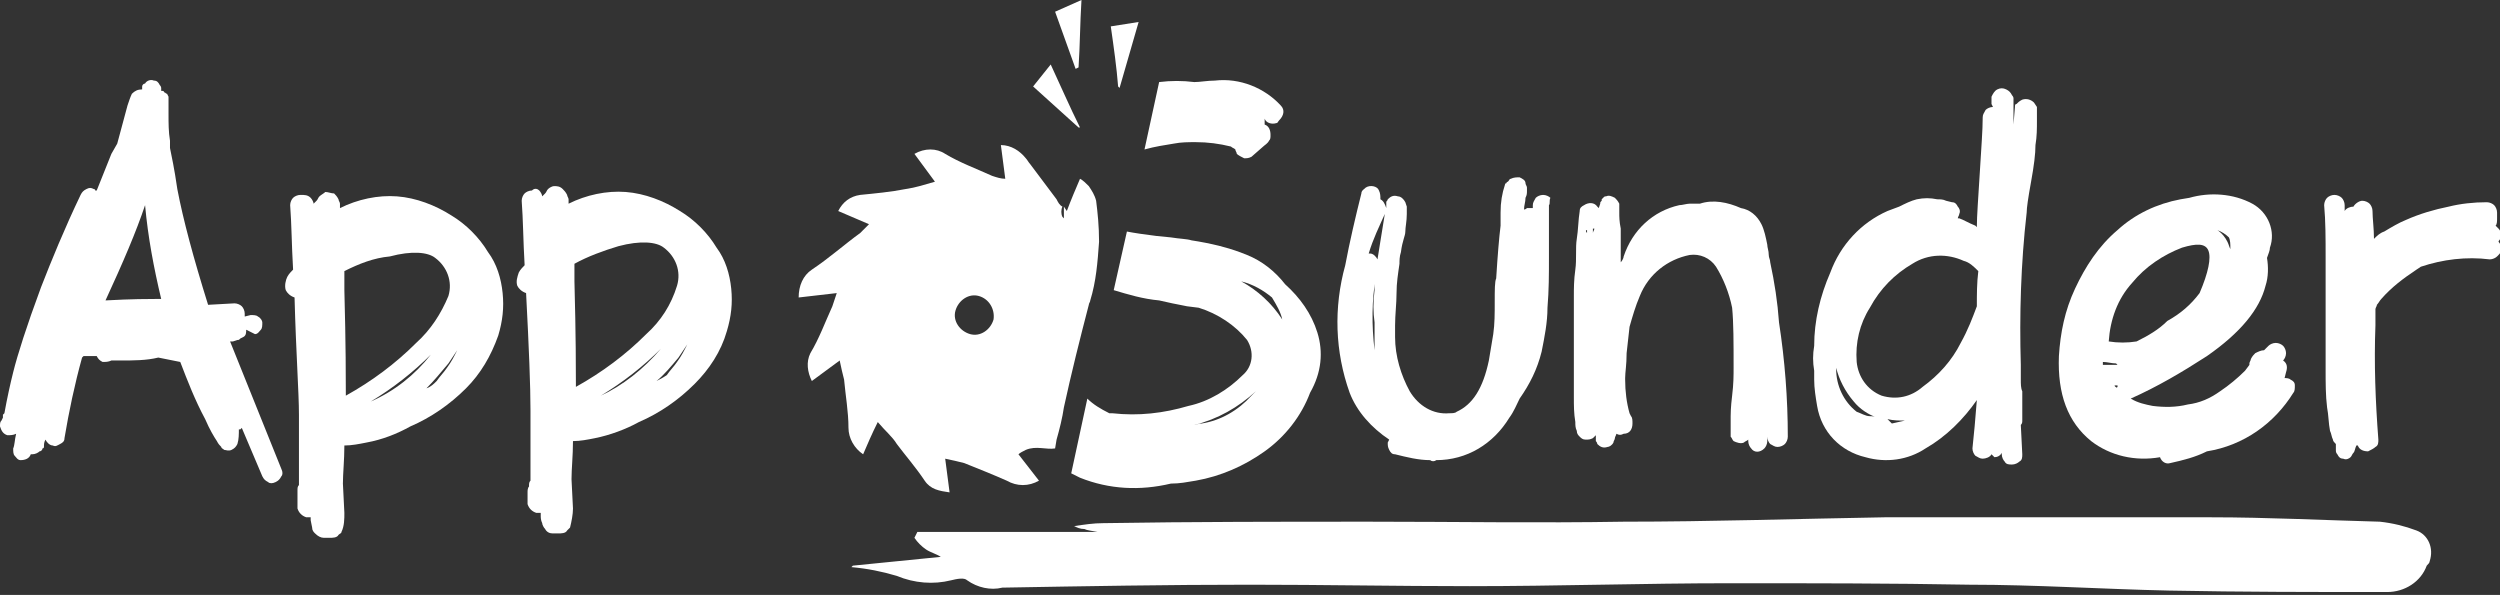 <?xml version="1.0" encoding="utf-8"?>
<!-- Generator: Adobe Illustrator 19.0.0, SVG Export Plug-In . SVG Version: 6.00 Build 0)  -->
<svg version="1.1" id="Layer_1" xmlns="http://www.w3.org/2000/svg" xmlns:xlink="http://www.w3.org/1999/xlink" x="0px" y="0px"
	 viewBox="-220 376.4 170.6 40.6" style="enable-background:new -220 376.4 170.6 40.6;" xml:space="preserve">
<rect x="-220" y="376.4" width="170.6" height="40.6" fill="#333333" stroke="none"/>
<style type="text/css">
	.st0{fill:#FFFFFF;}
</style>
<title>App sunder svg</title>
<path class="st0" d="M-203.2,398.9c0,0.2,0,0.4-0.2,0.5l-0.2,0.1c-0.1,0.1-0.1,0.1-0.2,0.1l-0.3,0.1c-0.1,0-0.2,0-0.2,0l3.5,8.7
	c0.1,0.2,0.1,0.4,0,0.5c-0.1,0.2-0.2,0.3-0.4,0.4c-0.2,0.1-0.4,0.1-0.5,0c-0.2-0.1-0.3-0.2-0.4-0.4l-1.4-3.3l-0.1,0.1c0,0,0,0-0.1,0
	c0,0.3,0,0.7-0.1,1c-0.1,0.2-0.2,0.3-0.4,0.4c-0.2,0.1-0.4,0-0.5,0c-0.1-0.1-0.2-0.1-0.2-0.2c-0.1-0.1-0.2-0.2-0.3-0.4
	c-0.2-0.3-0.5-0.8-0.8-1.5c-0.7-1.3-1.2-2.6-1.7-3.9c-0.5-0.1-1-0.2-1.5-0.3c-0.8,0.2-1.7,0.2-2.6,0.2h-0.2c-0.1,0-0.2,0-0.4,0
	c-0.2,0.1-0.4,0.1-0.6,0.1c-0.2-0.1-0.3-0.2-0.4-0.4c-0.3,0-0.6,0-0.9,0l-0.1,0.1c-0.5,1.8-0.9,3.7-1.2,5.5c0,0.2-0.1,0.3-0.3,0.4
	c-0.2,0.1-0.3,0.2-0.5,0.1c-0.2,0-0.4-0.2-0.5-0.4l0,0c-0.1,0.2-0.1,0.3-0.1,0.5c0,0,0,0.1-0.1,0.1c0,0.1-0.1,0.2-0.2,0.2
	c-0.1,0.1-0.3,0.2-0.5,0.2c0,0-0.1,0-0.1,0c-0.1,0.3-0.4,0.4-0.7,0.4c-0.2,0-0.3-0.2-0.4-0.3c-0.1-0.1-0.1-0.3-0.1-0.5
	c0.1-0.2,0.1-0.6,0.2-1c-0.2,0.1-0.4,0.1-0.6,0.1c-0.3-0.1-0.4-0.3-0.5-0.6c0-0.2,0-0.3,0.1-0.4l0.1-0.2v-0.2l0.1-0.1
	c0.2-1.1,0.4-2,0.6-2.8c0.3-1.2,0.9-3.1,1.9-5.8c0.7-1.8,1.6-4,2.7-6.3c0.1-0.2,0.2-0.3,0.4-0.4c0.2-0.1,0.3-0.1,0.5,0
	c0.1,0,0.1,0.1,0.1,0.1l0,0c0,0,0.1,0,0.1,0l1-2.5l0.4-0.7l0.7-2.6c0.1-0.3,0.2-0.6,0.3-0.8c0.2-0.2,0.4-0.3,0.7-0.3
	c0-0.1,0-0.1,0-0.2c0-0.1,0.1-0.2,0.2-0.2c0.1-0.2,0.4-0.3,0.6-0.2c0.2,0,0.3,0.1,0.4,0.3c0,0,0.1,0.1,0.1,0.2c0,0.1,0,0.1,0,0.2
	c0.1,0,0.2,0,0.2,0.1c0.1,0,0.1,0.1,0.2,0.1l0.1,0.2v0.1v0.2v0.4c0,0.2,0,0.3,0,0.5c0,0.6,0,1.2,0.1,1.8c0,0.1,0,0.3,0,0.4v0.1
	c0.1,0.5,0.3,1.4,0.5,2.8c0.4,2.1,1.1,4.7,2.1,7.9l1.8-0.1c0.2,0,0.4,0.1,0.5,0.2c0.1,0.1,0.2,0.3,0.2,0.5c0,0.1,0,0.1,0,0.2
	l0.4-0.1c0.2,0,0.4,0,0.5,0.1c0.2,0.1,0.3,0.3,0.3,0.4c0,0.2,0,0.4-0.1,0.5c-0.1,0.1-0.2,0.3-0.4,0.3L-203.2,398.9z M-209.3,396.8
	h0.3c-0.5-2.1-0.9-4.2-1.1-6.4c-0.6,1.8-1.5,3.9-2.7,6.5C-211,396.8-209.8,396.8-209.3,396.8z"/>
<path class="st0" d="M-198.8,389.9c0.1,0.1,0.2,0.3,0.2,0.4c0.1-0.1,0.1-0.1,0.2-0.2c0.1-0.1,0.1-0.2,0.2-0.3
	c0.1-0.1,0.3-0.2,0.4-0.3c0.2,0,0.4,0.1,0.6,0.1c0.1,0.1,0.2,0.2,0.3,0.4c0,0.1,0.1,0.2,0.1,0.3c0,0.1,0,0.2,0,0.3
	c1.2-0.6,2.6-0.9,3.9-0.8c1.3,0.1,2.6,0.6,3.7,1.3c1,0.6,1.9,1.5,2.5,2.5c0.6,0.8,0.9,1.8,1,2.8c0.1,1,0,1.9-0.3,2.9
	c-0.5,1.4-1.2,2.6-2.2,3.6c-1.1,1.1-2.4,2-3.8,2.6c-0.9,0.5-1.9,0.9-3,1.1c-0.5,0.1-1,0.2-1.5,0.2c0,1-0.1,1.9-0.1,2.6l0.1,2
	c0,0.4,0,0.9-0.2,1.3c0,0.1-0.1,0.1-0.2,0.2c-0.1,0.2-0.4,0.2-0.6,0.2h-0.2c-0.1,0-0.1,0-0.2,0c-0.2,0-0.4-0.1-0.6-0.3
	c-0.1-0.1-0.2-0.2-0.2-0.4l-0.1-0.5v-0.2c-0.1,0-0.2,0-0.3,0c-0.3-0.1-0.5-0.3-0.6-0.6c0-0.2,0-0.5,0-0.7c0-0.1,0-0.3,0-0.5
	c0-0.2,0-0.3,0.1-0.4c0-0.1,0-0.2,0-0.3c0-0.4,0-1.1,0-2.1s0-1.9,0-2.4c0-1.5-0.2-4.2-0.3-8c-0.3-0.1-0.5-0.3-0.6-0.5
	c-0.1-0.3,0-0.7,0.1-0.9c0.1-0.2,0.3-0.4,0.4-0.5c-0.1-1.7-0.1-3.1-0.2-4.4c0-0.2,0.1-0.4,0.2-0.5c0.1-0.1,0.3-0.2,0.5-0.2
	C-199.2,389.7-199,389.7-198.8,389.9z M-196.5,394.9c0,0.2,0,0.5,0,0.8v0.5c0.1,3.7,0.1,6.1,0.1,7.2c1.8-1,3.4-2.2,4.8-3.6
	c1-0.9,1.7-2,2.2-3.2c0.3-1-0.1-2-0.9-2.6c-0.5-0.4-1.6-0.5-3.1-0.1C-194.5,394-195.5,394.4-196.5,394.9z M-190.6,400.6
	c-1.2,1.2-2.6,2.3-4.1,3.2C-193.1,403.1-191.7,402-190.6,400.6z M-190.2,402.4c0.2-0.3,0.5-0.6,0.7-0.9c0.3-0.4,0.5-0.8,0.7-1.2
	c-0.2,0.3-0.4,0.6-0.6,0.9c-0.5,0.6-1,1.2-1.5,1.7C-190.6,402.8-190.4,402.6-190.2,402.4z"/>
<path class="st0" d="M-183.2,389.4c0.1,0.1,0.2,0.3,0.2,0.4c0.1-0.1,0.1-0.1,0.2-0.2c0.1-0.1,0.1-0.2,0.2-0.3
	c0.1-0.1,0.3-0.2,0.4-0.2c0.2,0,0.4,0,0.6,0.2c0.1,0.1,0.2,0.2,0.3,0.4c0,0.1,0.1,0.2,0.1,0.3c0,0.1,0,0.2,0,0.3
	c1.2-0.6,2.6-0.9,3.9-0.8c1.3,0.1,2.6,0.6,3.7,1.3c1,0.6,1.9,1.5,2.5,2.5c0.6,0.8,0.9,1.8,1,2.8c0.1,1,0,1.9-0.3,2.9
	c-0.4,1.4-1.2,2.6-2.2,3.6c-1.1,1.1-2.4,2-3.8,2.6c-0.9,0.5-2,0.9-3,1.1c-0.5,0.1-1,0.2-1.5,0.2c0,1-0.1,1.9-0.1,2.6l0.1,2
	c0,0.4-0.1,0.9-0.2,1.3c-0.1,0.1-0.1,0.1-0.2,0.2c-0.1,0.2-0.4,0.2-0.6,0.2h-0.2c-0.1,0-0.1,0-0.2,0c-0.2,0-0.4-0.1-0.5-0.3
	c-0.1-0.1-0.2-0.3-0.2-0.4c-0.1-0.2-0.1-0.4-0.1-0.5v-0.2c-0.1,0-0.2,0-0.3,0c-0.3-0.1-0.5-0.3-0.6-0.6c0-0.2,0-0.5,0-0.8
	c0-0.1,0-0.3,0.1-0.4c0-0.2,0-0.3,0.1-0.4c0-0.1,0-0.2,0-0.3c0-0.4,0-1.1,0-2.1c0-1.1,0-1.9,0-2.4c0-1.6-0.1-4.2-0.3-8
	c-0.3-0.1-0.5-0.3-0.6-0.5c-0.1-0.3,0-0.6,0.1-0.9c0.1-0.2,0.3-0.4,0.4-0.5c-0.1-1.7-0.1-3.1-0.2-4.4c0-0.2,0.1-0.4,0.2-0.5
	c0.1-0.1,0.3-0.2,0.5-0.2C-183.5,389.2-183.3,389.3-183.2,389.4z M-180.8,394.4c0,0.2,0,0.5,0,0.7v0.5c0.1,3.7,0.1,6.1,0.1,7.2
	c1.8-1,3.4-2.2,4.8-3.6c1-0.9,1.7-2,2.1-3.3c0.3-1-0.1-2-0.9-2.6c-0.5-0.4-1.6-0.5-3.1-0.1C-178.8,393.5-179.9,393.9-180.8,394.4z
	 M-174.9,400.2c-1.2,1.2-2.6,2.3-4.1,3.2C-177.5,402.7-176.1,401.6-174.9,400.2L-174.9,400.2z M-174.5,402c0.2-0.3,0.5-0.6,0.7-0.9
	c0.3-0.4,0.5-0.8,0.7-1.2c-0.2,0.3-0.4,0.6-0.6,0.9c-0.5,0.6-1,1.2-1.5,1.6C-175,402.3-174.8,402.2-174.5,402L-174.5,402z"/>
<path class="st0" d="M-114.3,390.4c0,1.3,0,2.5,0,3.6c0,1.1,0,2.2-0.1,3.4c0,1-0.2,2-0.4,3c-0.3,1.2-0.8,2.2-1.5,3.2
	c-0.2,0.4-0.4,0.9-0.7,1.3c-1.1,1.8-2.9,2.9-5,2.9c-0.1,0.1-0.3,0.1-0.4,0c-0.8,0-1.6-0.2-2.4-0.4c-0.2,0-0.3-0.1-0.4-0.3
	c-0.1-0.2-0.1-0.3-0.1-0.5l0.1-0.2c-1.2-0.8-2.2-1.9-2.7-3.2c-1-2.8-1.1-5.8-0.3-8.7c0.3-1.6,0.7-3.3,1.1-4.9c0-0.2,0.2-0.3,0.3-0.4
	c0.3-0.2,0.8-0.1,0.9,0.2c0.1,0.2,0.1,0.4,0.1,0.6c0.2,0.1,0.3,0.3,0.4,0.6v-0.2c0,0,0-0.1,0-0.1v-0.1c0-0.1,0.1-0.1,0.1-0.2
	c0.2-0.2,0.4-0.3,0.7-0.2c0.2,0,0.4,0.2,0.5,0.4l0.1,0.3v0.1c0,0.1,0,0.2,0,0.4c0,0.5-0.1,0.9-0.1,1.2s-0.2,0.6-0.3,1.4
	c-0.1,0.3-0.1,0.6-0.1,0.8c-0.1,0.7-0.2,1.3-0.2,2c0,0.7-0.1,1.5-0.1,2.2c0,0.3,0,0.5,0,0.8c0,1.3,0.4,2.6,1,3.7
	c0.6,1,1.6,1.6,2.7,1.5c0.2,0,0.4,0,0.5-0.1c1.1-0.5,1.8-1.6,2.2-3.5c0.1-0.6,0.2-1.2,0.3-1.8c0.1-0.7,0.1-1.4,0.1-2.2
	c0-0.8,0-1.4,0.1-1.6c0.1-1.6,0.2-2.8,0.3-3.6c0-0.4,0-0.7,0-0.9c0-0.7,0.1-1.3,0.3-1.9c0-0.1,0.1-0.1,0.1-0.1c0,0,0-0.1,0.1-0.1
	c0.1-0.1,0.1-0.2,0.2-0.2c0.2-0.1,0.4-0.1,0.6-0.1c0.2,0.1,0.4,0.2,0.4,0.4c0,0.1,0.1,0.2,0.1,0.3c0,0.1,0,0.2,0,0.2
	c0,0.2,0,0.3-0.1,0.5c0,0.3-0.1,0.5-0.1,0.8c0.1,0,0.2-0.1,0.2-0.1c0.1,0,0.3,0,0.4,0v-0.2c0-0.2,0.1-0.3,0.2-0.5
	c0.1-0.1,0.3-0.2,0.5-0.2c0.2,0,0.4,0.1,0.5,0.2C-114.3,390.1-114.2,390.3-114.3,390.4z M-126,394.1c0.1-0.7,0.3-1.8,0.5-3.1
	c-0.4,0.9-0.8,1.7-1.1,2.7c0,0,0.1,0,0.1,0C-126.3,393.7-126.1,393.9-126,394.1L-126,394.1z M-126.2,396.2c0-0.3,0-0.7,0.1-1
	c-0.3,1.7-0.3,3.4-0.1,5.1c0-0.6,0-1.2,0-1.9C-126.3,397.7-126.3,397-126.2,396.2L-126.2,396.2z"/>
<path class="st0" d="M-99.4,405.6c0,0.3,0,0.6,0,0.9c0,0.2-0.1,0.4-0.2,0.5c-0.3,0.3-0.7,0.3-0.9,0c0,0,0,0,0,0
	c-0.1-0.1-0.2-0.3-0.2-0.5v-0.1c-0.1,0.1-0.2,0.1-0.3,0.2c-0.2,0.1-0.5,0-0.7-0.1c-0.1-0.1-0.1-0.2-0.2-0.3c0-0.1,0-0.1,0-0.2
	c0-0.1,0-0.3,0-0.4c0-0.1,0-0.2,0-0.4c0-0.2,0-0.3,0-0.4s0-0.6,0.1-1.4c0.1-0.8,0.1-1.4,0.1-1.9c0-1.7,0-3.1-0.1-4.1
	c-0.2-1-0.6-2-1.1-2.8c-0.4-0.6-1.1-0.9-1.8-0.8c-1.5,0.3-2.8,1.3-3.4,2.8c-0.3,0.7-0.5,1.4-0.7,2.1l-0.2,1.8c0,0.8-0.1,1.3-0.1,1.7
	v0.1c0,0.8,0.1,1.6,0.3,2.3l0,0l0.1,0.2c0.1,0.1,0.1,0.3,0.1,0.5c0,0.4-0.2,0.7-0.6,0.7c-0.2,0.1-0.3,0.1-0.5,0
	c0,0.1-0.1,0.2-0.1,0.3c0,0.1-0.1,0.2-0.1,0.3c-0.1,0.2-0.3,0.3-0.4,0.3c-0.3,0.1-0.5,0-0.7-0.2c0-0.1-0.1-0.2-0.1-0.2
	c0-0.1,0-0.2,0-0.3c0,0,0-0.1,0-0.1c-0.1,0.1-0.1,0.1-0.2,0.2c-0.2,0.1-0.3,0.1-0.5,0.1c-0.2,0-0.3-0.1-0.4-0.2
	c-0.1-0.1-0.2-0.2-0.2-0.4c-0.1-0.2-0.1-0.4-0.1-0.6c-0.1-0.6-0.1-1.1-0.1-1.7c0-0.5,0-0.9,0-1.2s0-0.7,0-1.1v-0.6
	c0-0.3,0-0.9,0-1.9s0-1.6,0-2.1c0-0.5,0-1.1,0.1-1.8s0-1.5,0.1-2.1c0.1-0.6,0.1-1.3,0.2-1.9c0-0.2,0.1-0.3,0.3-0.4
	c0.3-0.2,0.7-0.2,0.9,0.1c0,0,0.1,0.1,0.1,0.1l0.1-0.3c0-0.1,0-0.1,0.1-0.2c0,0,0-0.1,0-0.1l0.1-0.1c0.1-0.1,0.1-0.1,0.2-0.1
	c0.2-0.1,0.4,0,0.6,0.1c0.1,0.1,0.2,0.2,0.3,0.4c0,0.1,0,0.1,0,0.2c0,0.1,0,0.3,0,0.4c0,0.3,0,0.6,0.1,1.1c0,0.3,0,0.6,0,1v1.3
	c0.1-0.1,0.2-0.3,0.2-0.4c0.6-1.8,2-3.1,3.8-3.5c0.2,0,0.5-0.1,0.7-0.1c0.2,0,0.4,0,0.7,0c0.9-0.3,1.9-0.1,2.8,0.3
	c0.6,0.1,1.1,0.5,1.4,1.1c0.2,0.4,0.3,0.9,0.4,1.4c0,0.2,0.1,0.4,0.1,0.7c0,0.2,0.1,0.3,0.1,0.5c0.3,1.4,0.5,2.7,0.6,4.1
	c0.4,2.6,0.6,5.2,0.6,7.8c0,0.2-0.1,0.4-0.2,0.5c-0.1,0.1-0.3,0.2-0.5,0.2c-0.2,0-0.3-0.1-0.5-0.2c-0.1-0.1-0.2-0.3-0.2-0.5
	L-99.4,405.6z M-111.7,392.3v-0.2C-111.8,392.1-111.8,392.2-111.7,392.3z M-111.3,392.3c0-0.1,0.1-0.2,0.1-0.3h-0.1
	C-111.3,392-111.3,392.2-111.3,392.3L-111.3,392.3z"/>
<path class="st0" d="M-84.1,407.4c-0.1,0.2-0.4,0.3-0.6,0.3c-0.2,0-0.3-0.1-0.5-0.2c-0.1-0.1-0.2-0.3-0.2-0.5c0.1-0.9,0.2-2,0.3-3.3
	c-0.9,1.3-2.1,2.5-3.5,3.3c-1.2,0.8-2.7,1-4.1,0.6c-1.7-0.4-3-1.7-3.3-3.5c-0.1-0.6-0.2-1.2-0.2-1.8c0-0.2,0-0.4,0-0.6
	c-0.1-0.6-0.1-1.1,0-1.7c0-1.7,0.4-3.4,1.1-5c0.7-1.9,2.1-3.4,3.9-4.2c0.3-0.1,0.5-0.2,0.8-0.3c0.4-0.2,0.8-0.4,1.2-0.5
	c0.5-0.1,0.9-0.1,1.4,0c0.2,0,0.4,0,0.6,0.1l0.4,0.1c0.2,0,0.3,0.1,0.4,0.3c0.1,0.1,0.2,0.3,0.1,0.5c0,0.1-0.1,0.2-0.1,0.3h0.1
	c0.3,0.1,0.6,0.3,1.1,0.5l0.1,0.1c0-0.8,0.1-2,0.2-3.7c0.1-1.7,0.2-2.9,0.2-3.8c0-0.2,0.1-0.3,0.2-0.5c0.1-0.1,0.3-0.2,0.5-0.2
	l-0.1-0.2c0-0.2,0-0.4,0-0.5c0.1-0.2,0.2-0.4,0.4-0.5c0.2-0.1,0.4-0.1,0.6,0c0.2,0.1,0.3,0.2,0.4,0.4c0,0,0.1,0.1,0.1,0.2
	c0,0.1,0,0.2,0,0.2c0,0.2,0,0.3,0,0.5v1.1l0.1-1.2c0-0.1,0-0.2,0.1-0.2c0.1-0.1,0.2-0.2,0.4-0.3c0.3-0.1,0.6,0,0.8,0.2l0.2,0.3v0.9
	c0,0.6,0,1.1-0.1,1.7c0,0.6-0.1,1.4-0.3,2.5c-0.2,1.1-0.3,1.8-0.3,2.1c-0.4,3.5-0.5,7-0.4,10.4c0,0,0,0.1,0,0.3c0,0.2,0,0.4,0,0.7
	c0,0.3,0,0.6,0.1,0.8c0,0.5,0,1,0,1.3v0.5c0,0.1,0,0.1,0,0.2c0,0.1,0,0.2-0.1,0.3l0.1,2c0,0.2,0,0.4-0.2,0.5
	c-0.1,0.1-0.3,0.2-0.5,0.2c-0.2,0-0.4,0-0.5-0.2c-0.1-0.1-0.2-0.3-0.2-0.5v-0.1c-0.1,0.2-0.3,0.3-0.5,0.3
	C-83.9,407.6-84,407.5-84.1,407.4z M-91.9,404.9c-0.6-0.2-1.2-0.6-1.6-1.1c-0.6-0.7-1-1.5-1.2-2.3v0.1c0,1.1,0.5,2.2,1.4,2.9
	c0.3,0.1,0.6,0.3,0.9,0.3C-92.3,404.8-92.1,404.8-91.9,404.9L-91.9,404.9z M-85.1,397.3c0-0.8,0-1.6,0.1-2.4c-0.3-0.3-0.6-0.6-1-0.7
	c-1.1-0.5-2.4-0.5-3.5,0.2c-1.2,0.7-2.2,1.7-2.9,3c-0.7,1.1-1,2.4-0.9,3.7c0.1,1,0.7,1.9,1.7,2.3c1,0.3,2,0.1,2.8-0.6
	c1.1-0.8,2-1.8,2.6-3C-85.7,398.9-85.4,398.1-85.1,397.3L-85.1,397.3z M-92.3,394.8L-92.3,394.8L-92.3,394.8L-92.3,394.8z
	 M-91.2,405c0.1,0.1,0.2,0.2,0.3,0.3l0.9-0.2C-90.4,405.1-90.8,405.1-91.2,405L-91.2,405z"/>
<path class="st0" d="M-64.1,402.2c0.1,0,0.3,0,0.4,0.1c0.2,0.1,0.3,0.2,0.3,0.4c0,0.2,0,0.4-0.1,0.5c-1.3,2.1-3.4,3.6-5.9,4
	c-0.8,0.4-1.6,0.6-2.5,0.8c-0.3,0.1-0.6-0.1-0.7-0.4c-1.7,0.3-3.4-0.1-4.7-1.1c-1.6-1.3-2.3-3.2-2.2-5.8c0.1-1.6,0.4-3.1,1.1-4.6
	c0.7-1.5,1.6-2.9,2.9-4c1.2-1.1,2.7-1.8,4.3-2.1l0.6-0.1c1.4-0.4,3-0.3,4.3,0.4c1.1,0.6,1.6,1.9,1.2,3c0,0.2-0.1,0.4-0.2,0.7
	c0.1,0.6,0.1,1.3-0.1,1.9c-0.4,1.6-1.7,3.2-4,4.8c-1.7,1.1-3.4,2.1-5.2,2.9c0.5,0.3,1,0.4,1.5,0.5c0.8,0.1,1.6,0.1,2.4-0.1
	c0.8-0.1,1.5-0.4,2.2-0.9c0.6-0.4,1.2-0.9,1.7-1.4l0.3-0.4v-0.1c0-0.1,0.1-0.2,0.1-0.3c0.1-0.2,0.2-0.3,0.3-0.4
	c0.2-0.1,0.4-0.2,0.6-0.2l0.3-0.3c0.1-0.1,0.3-0.2,0.5-0.2c0.2,0,0.4,0.1,0.5,0.2c0.1,0.1,0.2,0.3,0.2,0.5c0,0.2-0.1,0.4-0.2,0.5
	l0,0c0.3,0.2,0.3,0.5,0.2,0.8L-64.1,402.2z M-75.6,401.2c-0.3,0-0.6-0.1-0.9-0.1c0,0.1,0,0.1,0,0.2c0.1,0,0.2,0,0.2,0h0.8
	L-75.6,401.2z M-69.9,396.4c0.6-1.4,0.8-2.4,0.6-2.9s-0.8-0.5-1.8-0.2c-1.3,0.5-2.5,1.3-3.4,2.4c-1,1.1-1.5,2.5-1.6,4
	c0.6,0.1,1.3,0.1,1.9,0c0.8-0.4,1.5-0.8,2.1-1.4C-71.2,397.8-70.5,397.2-69.9,396.4z M-75.5,402.8c0,0,0-0.1,0-0.1h-0.2
	c0,0.1,0.1,0.1,0.2,0.2C-75.6,402.9-75.6,402.9-75.5,402.8L-75.5,402.8z M-69.5,391.8c0.7,0.1,1.2,0.5,1.5,1.1
	c0.1,0.2,0.1,0.3,0.2,0.5c0,0,0-0.1,0-0.1c0-0.2,0-0.5-0.1-0.7c-0.2-0.2-0.5-0.4-0.8-0.5C-69,391.9-69.3,391.9-69.5,391.8
	L-69.5,391.8z"/>
<path class="st0" d="M-58,392.7c0.2-0.2,0.4-0.4,0.7-0.5c0.5-0.3,1-0.6,1.5-0.8c0.9-0.4,1.9-0.7,2.9-0.9c0.8-0.2,1.7-0.3,2.6-0.3
	c0.2,0,0.4,0.1,0.5,0.2c0.1,0.1,0.2,0.3,0.2,0.5c0,0.1,0,0.2,0,0.2c0,0.1,0,0.1,0,0.2c0,0.2,0,0.4-0.1,0.5c0.1,0.1,0.1,0.1,0.2,0.2
	c0.2,0.2,0.2,0.5,0.1,0.7c0,0.1-0.1,0.1-0.1,0.2c0.1,0.1,0.2,0.3,0.2,0.5c0,0.2-0.1,0.3-0.3,0.5c-0.1,0.1-0.3,0.2-0.5,0.2
	c-1.6-0.2-3.2,0-4.7,0.5l-0.3,0.2c-0.9,0.6-1.7,1.2-2.4,2c-0.1,0.1-0.2,0.3-0.3,0.4c0,0.1-0.1,0.2-0.1,0.3l0,0v1.1
	c-0.1,2.6,0,5.2,0.2,7.8c0,0.2,0,0.4-0.2,0.5c-0.1,0.1-0.3,0.2-0.5,0.3c-0.3,0-0.6-0.1-0.7-0.4h-0.1c-0.1,0.2-0.1,0.4-0.2,0.5
	c-0.1,0.1-0.1,0.2-0.2,0.3c-0.1,0.1-0.3,0.2-0.5,0.1c-0.2,0-0.3-0.1-0.4-0.3c-0.1-0.1-0.1-0.2-0.1-0.3v-0.4
	c-0.1-0.1-0.2-0.2-0.2-0.3c-0.1-0.2-0.1-0.4-0.2-0.6c-0.1-0.5-0.1-1.1-0.2-1.6c-0.1-0.8-0.1-1.7-0.1-2.6c0-0.8,0-1.9,0-3.5
	c0-1.6,0-3,0-4.2s0-2.4-0.1-3.5c0-0.2,0.1-0.4,0.2-0.5c0.1-0.1,0.3-0.2,0.5-0.2c0.2,0,0.4,0.1,0.5,0.2c0.1,0.1,0.2,0.3,0.2,0.5
	c0,0.1,0,0.3,0,0.4l0,0c0.1-0.2,0.4-0.3,0.6-0.3c0.1-0.2,0.4-0.4,0.6-0.4c0.2,0,0.4,0.1,0.5,0.2c0.1,0.1,0.2,0.3,0.2,0.5
	C-58.1,391.3-58,392-58,392.7z M-60.9,391.3L-60.9,391.3z"/>
<path class="st0" d="M-161.8,415l6-0.6c-0.3-0.2-0.7-0.3-1-0.5c-0.3-0.2-0.6-0.5-0.8-0.8l0.2-0.4h12.3c-0.5-0.1-0.7-0.1-0.9-0.2
	c-0.3,0-0.5-0.1-0.7-0.2c0.7-0.1,1.3-0.2,2-0.2c6.1-0.1,12.2-0.1,18.2-0.1c5.8,0,11.5,0.1,17.3,0c5.9,0,11.9-0.2,17.8-0.3
	c7.4,0,14.9,0,22.3,0c3.8,0,7.7,0.2,11.5,0.3c0.9,0.1,1.7,0.3,2.5,0.6c0.8,0.3,1.2,1.2,0.9,2.1c0,0.1-0.1,0.2-0.2,0.3
	c-0.4,1.1-1.5,1.8-2.7,1.8c-5,0-9.9,0-14.9-0.1c-4.6-0.1-9.1-0.4-13.6-0.4c-5.4-0.1-10.8-0.1-16.3-0.1c-5.9,0-11.8,0.2-17.8,0.2
	c-5,0-10-0.1-15-0.1c-5.6,0-11.2,0.1-16.9,0.2c-0.8,0.2-1.7,0-2.4-0.5c-0.2-0.2-0.7-0.1-1.1,0c-1.2,0.3-2.5,0.2-3.7-0.3
	c-1-0.3-2-0.5-3.1-0.6L-161.8,415z"/>
<path class="st0" d="M-146.4,385.1l-3.1-2.8l1.2-1.5c0.7,1.5,1.3,2.9,2,4.3L-146.4,385.1z"/>
<path class="st0" d="M-143.7,382.3c-0.1-1.3-0.3-2.7-0.5-4.1l1.9-0.3l-1.3,4.5L-143.7,382.3z"/>
<path class="st0" d="M-146.6,381.1l-1.4-3.9l1.8-0.8c-0.1,1.6-0.1,3.1-0.2,4.6L-146.6,381.1z"/>
<path class="st0" d="M-137.2,395.6c1.2,0.6,2.1,1.5,2.8,2.7c-0.1-0.5-0.4-1.1-0.7-1.5C-135.7,396.2-136.5,395.8-137.2,395.6z"/>
<path class="st0" d="M-145.2,390.1c-0.1-0.4-0.3-0.7-0.5-1c-0.2-0.2-0.4-0.4-0.6-0.5c-0.3,0.7-0.6,1.4-0.9,2.2l-0.2-0.3
	c0,0,0,0,0,0.1c0,0.3,0,0.5,0,0.7l-0.1-0.1c-0.1-0.2-0.1-0.5,0-0.7c-0.2-0.1-0.3-0.3-0.4-0.5c-0.6-0.8-1.2-1.6-1.8-2.4
	c-0.1-0.1-0.2-0.3-0.3-0.4c-0.4-0.5-1-0.9-1.7-0.9c0.1,0.8,0.2,1.5,0.3,2.3c-0.3,0-0.6-0.1-0.9-0.2c-1.1-0.5-2.2-0.9-3.2-1.5
	c-0.6-0.4-1.4-0.4-2.1,0l1.4,1.9c-0.7,0.2-1.3,0.4-2,0.5c-1,0.2-2.1,0.3-3.1,0.4c-0.7,0.1-1.2,0.5-1.5,1.1l2.1,0.9
	c-0.2,0.2-0.4,0.4-0.6,0.6c-1.1,0.8-2.1,1.7-3.3,2.5c-0.6,0.4-0.9,1.1-0.9,1.9l2.6-0.3c-0.1,0.3-0.2,0.6-0.3,0.9
	c-0.5,1.1-0.9,2.2-1.5,3.2c-0.3,0.6-0.2,1.3,0.1,1.9l1.9-1.4c0.1,0.5,0.2,0.9,0.3,1.3c0.1,1.1,0.3,2.2,0.3,3.3c0,0.7,0.4,1.4,1,1.8
	c0.3-0.7,0.6-1.4,1-2.2c0.5,0.6,1,1,1.3,1.5c0.6,0.8,1.3,1.6,1.9,2.5c0.4,0.6,1,0.7,1.7,0.8c-0.1-0.8-0.2-1.5-0.3-2.3
	c0.5,0.1,0.9,0.2,1.3,0.3c1,0.4,2,0.8,2.9,1.2c0.7,0.4,1.5,0.4,2.2,0l-1.4-1.8c0.1-0.1,0.3-0.2,0.5-0.3c0.7-0.3,1.4,0,2-0.1l0.1-0.6
	c0.2-0.7,0.4-1.5,0.5-2.2c0.5-2.3,1.1-4.7,1.7-7c0-0.1,0.1-0.2,0.1-0.3c0.4-1.3,0.5-2.6,0.6-4C-145,391.8-145.1,390.9-145.2,390.1z
	 M-152.2,398.2c-0.2,0.7-0.9,1.2-1.6,1c-0.7-0.2-1.2-0.9-1-1.6c0.2-0.7,0.9-1.2,1.6-1C-152.5,396.8-152.1,397.5-152.2,398.2z"/>
<path class="st0" d="M-132.6,383.6c-1.1-1.2-2.8-1.9-4.5-1.7c-0.5,0-1,0.1-1.4,0.1c-0.8-0.1-1.6-0.1-2.4,0l-1,4.6
	c0.7-0.2,1.4-0.3,2-0.4c0.5-0.1,1-0.1,1.5-0.1c0.8,0,1.6,0.1,2.4,0.3c0.1,0.1,0.2,0.1,0.3,0.2c0,0.1,0.1,0.2,0.1,0.3
	c0.1,0.1,0.3,0.2,0.5,0.3c0.2,0,0.3,0,0.5-0.1l0.8-0.7c0.1-0.1,0.3-0.2,0.4-0.4c0.1-0.1,0.1-0.2,0.1-0.4c0-0.3-0.1-0.6-0.4-0.7
	c0-0.1,0-0.2,0-0.3v-0.1l0,0c0.1,0.3,0.5,0.4,0.8,0.3c0.1,0,0.1-0.1,0.2-0.2C-132.4,384.3-132.3,383.9-132.6,383.6
	C-132.5,383.6-132.6,383.6-132.6,383.6z"/>
<path class="st0" d="M-130.1,399.1c-0.4-1.3-1.2-2.4-2.2-3.3c-0.7-0.9-1.6-1.6-2.6-2c-1.2-0.5-2.5-0.8-3.8-1
	c-0.3-0.1-0.8-0.1-1.4-0.2l-1-0.1c-0.8-0.1-1.5-0.2-2-0.3l-0.9,4c1,0.3,2,0.6,3.1,0.7l0.9,0.2l1,0.2l0.8,0.1
	c1.3,0.4,2.5,1.2,3.3,2.2c0.5,0.8,0.4,1.8-0.3,2.4c-1,1-2.3,1.8-3.7,2.1c-1.7,0.5-3.4,0.7-5.2,0.5h-0.2c-0.6-0.3-1.1-0.6-1.5-1
	l-1.1,5.1l0,0c0.2,0.1,0.4,0.2,0.6,0.3c2,0.8,4.1,0.9,6.2,0.4c0.6,0,1.1-0.1,1.7-0.2c1.7-0.3,3.3-1,4.7-2c1.4-1,2.5-2.4,3.1-4
	C-129.8,401.8-129.7,400.4-130.1,399.1z M-134.6,403.4c-0.9,1-2.1,1.7-3.4,1.9c-0.2,0-0.4,0.1-0.5,0.1c1.6-0.4,3-1.2,4.2-2.3
	C-134.4,403.2-134.5,403.3-134.6,403.4z M-135.3,395.6c0.8,0.2,1.5,0.6,2.1,1.1c0.3,0.5,0.6,1,0.7,1.5
	C-133.2,397.1-134.2,396.2-135.3,395.6z"/>
</svg>

